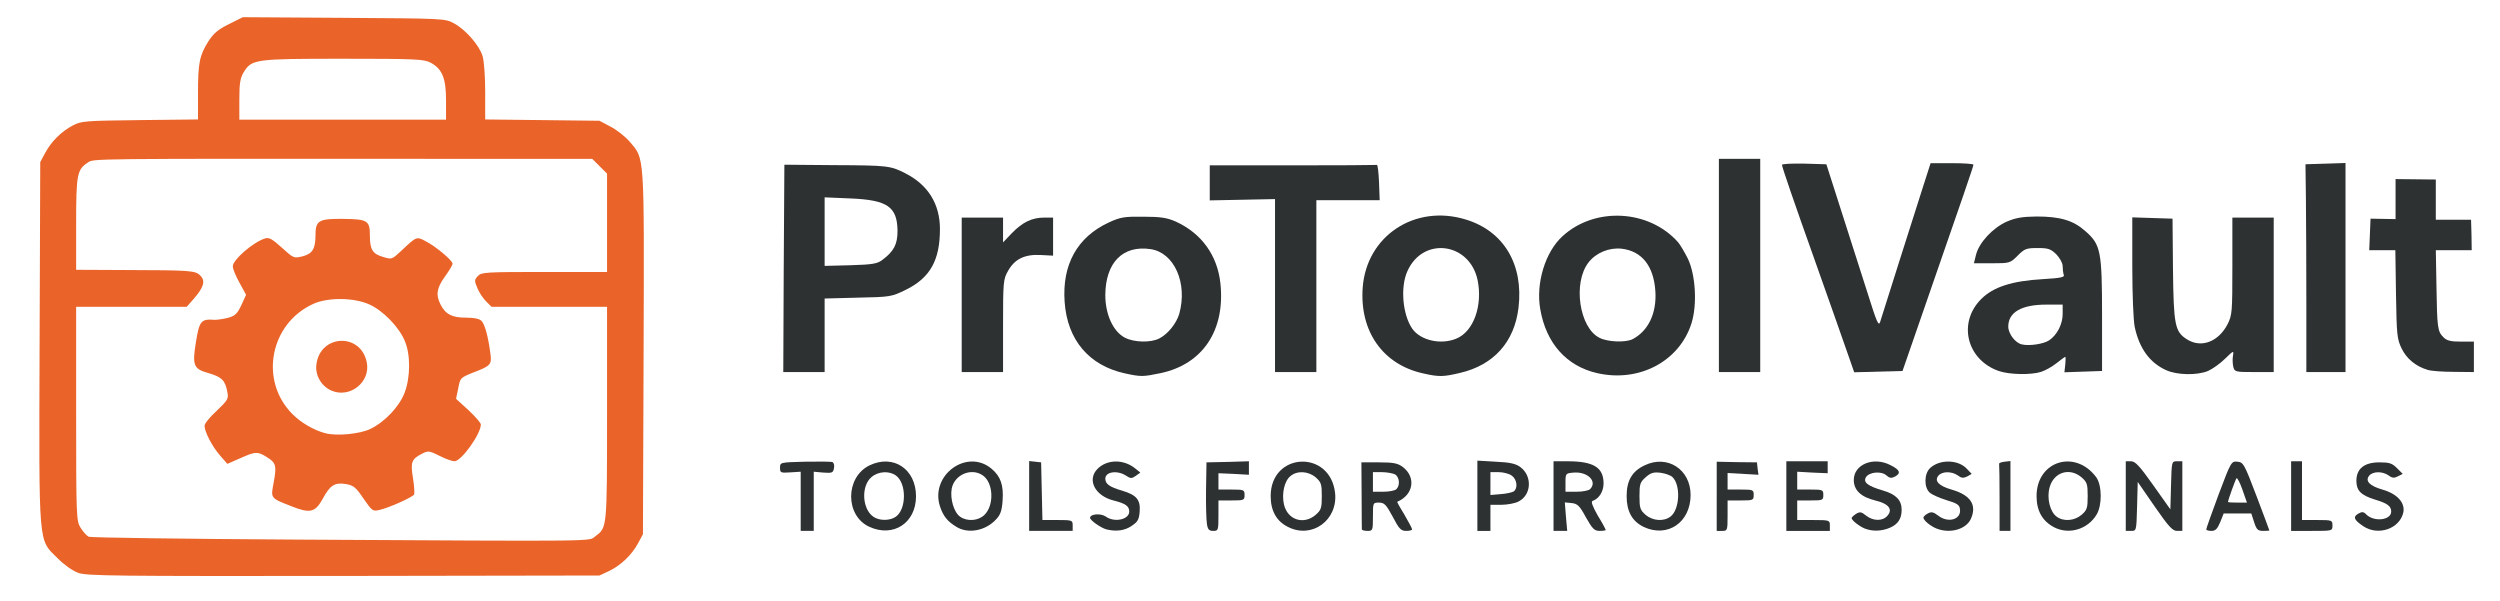 <svg xmlns="http://www.w3.org/2000/svg" width="1149" height="276" viewBox="0 0 11490 2760"><g id="l7Ys2YU2cFxgFckoNyWcNVI" fill="rgb(45,49,50)" style="transform: none;"><g style="transform: none;"><path id="p11aMTwBV2" d="M3680 2304 l0 -136 -47 3 c-45 3 -48 2 -48 -21 0 -25 0 -25 114 -28 63 -1 120 -1 127 2 6 2 10 15 7 28 -4 21 -9 23 -49 20 l-44 -4 0 136 0 136 -30 0 -30 0 0 -136z"></path><path id="pQ4CqPW4C" d="M3995 2421 c-111 -51 -111 -227 1 -282 110 -53 214 17 214 142 0 123 -105 191 -215 140z m122 -46 c50 -35 50 -155 0 -190 -31 -22 -81 -19 -112 8 -48 41 -43 146 9 182 27 19 76 19 103 0z"></path><path id="p1Cydi8jcJ" d="M4395 2421 c-41 -25 -60 -49 -75 -94 -46 -144 125 -268 238 -172 41 35 55 75 50 145 -3 46 -10 66 -29 86 -49 54 -130 69 -184 35z m130 -55 c45 -45 41 -147 -8 -181 -53 -37 -131 -3 -143 61 -8 46 10 109 39 129 33 23 84 19 112 -9z"></path><path id="pXtkwGkMk" d="M4730 2279 l0 -160 28 3 27 3 3 133 3 132 69 0 c68 0 70 1 70 25 l0 25 -100 0 -100 0 0 -161z"></path><path id="p2DsDOiCv" d="M5085 2433 c-26 -7 -75 -42 -75 -53 0 -18 49 -22 72 -6 40 29 108 14 108 -23 0 -25 -17 -37 -73 -51 -85 -22 -122 -95 -73 -145 44 -44 118 -45 171 -4 l26 21 -21 15 c-18 13 -24 13 -45 -1 -40 -26 -95 -18 -95 14 0 24 19 38 77 55 67 20 85 42 81 96 -3 36 -8 47 -37 66 -32 22 -71 27 -116 16z"></path><path id="pE90Dp2BC" d="M5547 2408 c-3 -18 -5 -89 -4 -158 l2 -125 98 -2 97 -3 0 31 0 31 -70 -4 -70 -3 0 38 0 37 60 0 c57 0 60 1 60 25 0 24 -3 25 -60 25 l-60 0 0 70 c0 67 -1 70 -24 70 -19 0 -25 -6 -29 -32z"></path><path id="pgmIIfkeK" d="M5920 2422 c-53 -26 -80 -74 -80 -142 0 -202 273 -215 296 -15 14 125 -106 213 -216 157z m127 -56 c25 -22 28 -31 28 -86 0 -55 -3 -64 -28 -86 -34 -29 -85 -32 -116 -6 -28 22 -41 81 -30 130 16 71 90 96 146 48z"></path><path id="p1EDBFE8F" d="M6259 2433 c0 -5 -1 -75 -1 -158 l-1 -150 81 0 c66 0 86 4 109 21 62 47 50 128 -25 160 -2 1 13 28 33 60 19 33 35 62 35 67 0 4 -12 7 -27 7 -24 0 -33 -9 -62 -65 -30 -56 -39 -65 -63 -65 -28 0 -28 0 -28 65 0 63 -1 65 -25 65 -14 0 -25 -3 -26 -7z m159 -185 c18 -18 14 -56 -7 -68 -11 -5 -38 -10 -60 -10 l-41 0 0 45 0 45 48 0 c26 0 53 -5 60 -12z"></path><path id="pS8ZRJ0MU" d="M6790 2279 l0 -162 85 5 c65 3 92 9 113 25 55 41 51 128 -9 158 -15 8 -51 15 -79 15 l-50 0 0 60 0 60 -30 0 -30 0 0 -161z m168 -21 c19 -16 14 -55 -10 -72 -12 -9 -39 -16 -60 -16 l-38 0 0 53 0 52 48 -4 c26 -2 53 -8 60 -13z"></path><path id="pdAUktMrL" d="M7140 2280 l0 -160 63 0 c121 0 167 28 167 102 0 37 -21 70 -50 80 -9 3 -2 22 23 67 21 34 37 64 37 67 0 2 -13 4 -28 4 -24 0 -33 -9 -63 -62 -29 -54 -39 -63 -66 -66 l-31 -3 5 65 6 66 -32 0 -31 0 0 -160z m168 -32 c35 -35 -11 -81 -75 -76 -37 3 -38 4 -38 45 l0 43 51 0 c27 0 55 -5 62 -12z"></path><path id="pXjfNU2VL" d="M7555 2422 c-54 -26 -79 -72 -79 -142 0 -71 25 -114 82 -141 105 -51 212 18 212 136 0 126 -106 198 -215 147z m124 -49 c41 -33 46 -143 8 -180 -8 -8 -32 -17 -54 -20 -32 -4 -45 -1 -69 20 -26 23 -29 31 -29 87 0 55 3 64 28 86 34 29 85 32 116 7z"></path><path id="pONN8sMqB" d="M7890 2281 l0 -159 93 2 92 1 3 29 4 28 -71 -4 -71 -4 0 38 0 38 60 0 c57 0 60 1 60 25 0 24 -3 25 -60 25 l-60 0 0 70 c0 68 -1 70 -25 70 l-25 0 0 -159z"></path><path id="prE37hU4T" d="M8210 2280 l0 -160 95 0 95 0 0 28 0 27 -70 -3 -70 -4 0 41 0 41 60 0 c57 0 60 1 60 25 0 24 -3 25 -60 25 l-60 0 0 45 0 45 75 0 c73 0 75 1 75 25 l0 25 -100 0 -100 0 0 -160z"></path><path id="p92hrQ8dZ" d="M8570 2429 c-26 -11 -60 -38 -60 -48 0 -3 9 -12 20 -19 18 -11 25 -10 47 8 32 25 75 26 97 1 27 -30 7 -56 -56 -71 -65 -16 -98 -47 -98 -94 0 -72 91 -109 169 -68 43 21 49 37 21 52 -17 9 -25 8 -40 -5 -23 -21 -79 -16 -94 8 -14 24 8 41 80 62 58 17 84 44 84 88 0 41 -17 67 -55 83 -39 16 -79 17 -115 3z"></path><path id="p2vFTbd8x" d="M8900 2429 c-28 -11 -60 -38 -60 -50 0 -5 9 -13 20 -19 16 -9 26 -7 47 9 46 37 108 19 101 -29 -2 -20 -14 -27 -61 -41 -32 -10 -67 -25 -78 -35 -27 -24 -26 -87 2 -113 44 -41 129 -39 168 3 l23 24 -21 12 c-17 8 -26 8 -43 -5 -29 -20 -72 -19 -89 1 -20 24 1 47 60 64 88 25 118 71 89 135 -22 48 -96 69 -158 44z"></path><path id="pEIuTJODA" d="M9190 2290 c0 -82 -1 -153 -2 -157 -2 -5 9 -9 25 -11 l27 -3 0 160 0 161 -25 0 -25 0 0 -150z"></path><path id="p15BxtFoR4" d="M9440 2423 c-53 -28 -80 -75 -80 -143 0 -161 177 -217 274 -87 27 37 28 129 2 172 -41 68 -127 94 -196 58z m127 -57 c25 -22 28 -31 28 -86 0 -55 -3 -64 -28 -86 -55 -47 -128 -24 -147 46 -14 50 2 113 33 135 32 23 81 19 114 -9z"></path><path id="p1DyzuPjDt" d="M9770 2280 l0 -160 24 0 c20 0 40 22 103 111 l78 110 3 -110 c3 -111 3 -111 27 -111 l25 0 0 160 0 160 -25 0 c-20 0 -39 -21 -102 -112 l-78 -113 -3 113 c-3 112 -3 112 -27 112 l-25 0 0 -160z"></path><path id="pYlnULqba" d="M10140 2433 c0 -5 26 -77 57 -161 57 -151 58 -153 87 -150 27 3 31 11 87 158 32 85 59 156 59 158 0 1 -13 2 -28 2 -25 0 -31 -6 -42 -40 l-13 -40 -64 0 -63 0 -16 40 c-13 31 -22 40 -40 40 -13 0 -24 -3 -24 -7z m166 -183 c-11 -32 -24 -56 -27 -52 -5 6 -39 100 -39 109 0 2 20 3 44 3 l43 0 -21 -60z"></path><path id="p1D307a7wl" d="M10530 2280 l0 -160 25 0 25 0 0 135 0 135 70 0 c68 0 70 1 70 25 0 25 0 25 -95 25 l-95 0 0 -160z"></path><path id="pGbAXf3bF" d="M10861 2418 c-43 -29 -48 -43 -21 -58 16 -9 24 -8 36 5 36 35 114 26 114 -14 0 -25 -18 -38 -75 -55 -64 -20 -85 -41 -85 -86 0 -56 36 -85 106 -85 45 0 58 4 80 26 l27 27 -22 11 c-17 9 -26 9 -43 -4 -29 -20 -72 -19 -89 1 -20 24 1 47 60 64 68 19 105 60 97 104 -16 76 -116 111 -185 64z"></path><path id="p194SfGL2v" d="M5170 1716 c-165 -36 -265 -154 -277 -329 -12 -171 58 -297 202 -364 54 -25 71 -28 160 -27 80 0 109 5 148 22 119 54 192 155 206 284 23 216 -81 372 -275 413 -81 17 -91 17 -164 1z m159 -161 c39 -20 78 -69 91 -113 39 -141 -23 -281 -132 -297 -128 -19 -207 62 -208 211 0 89 36 168 90 196 42 22 120 24 159 3z"></path><path id="pd4ritQ77" d="M6540 1716 c-185 -41 -292 -194 -277 -395 18 -237 240 -384 474 -312 174 53 266 206 242 406 -19 157 -114 263 -269 299 -76 18 -96 19 -170 2z m154 -160 c79 -33 121 -152 97 -269 -37 -173 -250 -201 -322 -42 -34 73 -23 201 22 266 38 54 132 75 203 45z"></path><path id="p1EcHvkuo1" d="M7341 1715 c-141 -32 -235 -137 -262 -294 -21 -119 23 -264 103 -336 149 -136 398 -122 531 29 10 12 30 46 45 76 35 74 43 211 16 296 -55 174 -240 273 -433 229z m162 -156 c73 -38 112 -120 105 -222 -8 -115 -62 -183 -155 -194 -57 -6 -117 18 -152 63 -73 93 -43 301 51 347 38 19 119 22 151 6z"></path><path id="pahgJB3Rk" d="M9186 1705 c-148 -52 -189 -223 -80 -331 55 -55 141 -83 282 -91 84 -5 102 -9 97 -20 -3 -8 -5 -26 -5 -40 0 -14 -13 -37 -29 -54 -26 -25 -37 -29 -86 -29 -52 0 -60 3 -92 35 -34 34 -36 35 -118 35 l-83 0 10 -40 c14 -55 76 -122 140 -151 42 -18 71 -23 138 -24 109 0 169 18 224 67 71 62 77 91 77 389 l0 254 -86 3 -87 3 4 -36 c2 -19 2 -35 0 -35 -2 0 -20 13 -40 29 -20 16 -52 34 -71 40 -46 15 -147 13 -195 -4z m232 -141 c36 -24 62 -74 62 -121 l0 -43 -75 0 c-114 0 -175 35 -175 101 0 33 33 76 63 82 34 8 100 -2 125 -19z"></path><path id="p9A58Ubcg" d="M9955 1701 c-75 -34 -123 -100 -144 -199 -6 -30 -11 -150 -11 -278 l0 -225 93 3 92 3 2 232 c3 259 9 288 65 323 65 41 144 11 186 -70 21 -42 22 -56 22 -267 l0 -223 95 0 95 0 0 355 0 355 -90 0 c-87 0 -90 -1 -96 -25 -3 -14 -4 -37 -1 -51 4 -24 2 -23 -37 15 -22 22 -58 47 -78 56 -51 21 -143 19 -193 -4z"></path><path id="pVo2wuAPi" d="M3602 1234 l3 -477 229 2 c247 1 259 3 326 37 105 53 160 141 160 257 0 143 -45 224 -157 279 -66 32 -70 33 -220 36 l-153 4 0 169 0 169 -95 0 -95 0 2 -476z m454 -40 c52 -39 69 -71 69 -132 -1 -112 -46 -143 -217 -150 l-118 -5 0 158 0 157 119 -3 c102 -3 124 -7 147 -25z"></path><path id="p5BX4bMSG" d="M4420 1355 l0 -355 95 0 95 0 0 57 0 57 41 -43 c49 -50 92 -71 149 -71 l40 0 0 88 0 87 -57 -3 c-74 -4 -120 19 -150 73 -22 38 -23 51 -23 253 l0 212 -95 0 -95 0 0 -355z"></path><path id="pYx4jIs3K" d="M5860 1313 l0 -398 -150 3 -150 3 0 -80 0 -81 380 0 c209 0 383 -1 388 -2 4 -2 8 34 10 80 l3 82 -146 0 -145 0 0 395 0 395 -95 0 -95 0 0 -397z"></path><path id="pH8mWkPN9" d="M7900 1220 l0 -490 95 0 95 0 0 490 0 490 -95 0 -95 0 0 -490z"></path><path id="ppAiziEgP" d="M8507 1668 c-21 -60 -131 -374 -172 -488 -86 -241 -145 -413 -145 -422 0 -5 45 -7 102 -6 l102 3 72 225 c40 124 94 293 120 375 39 124 48 146 55 125 13 -43 149 -470 191 -602 l41 -128 99 0 c54 0 98 3 98 7 0 7 -44 135 -229 668 l-97 280 -111 3 -111 3 -15 -43z"></path><path id="pPW7F3cmC" d="M10600 1398 c0 -172 -1 -387 -2 -478 l-2 -165 92 -3 92 -3 0 481 0 480 -90 0 -90 0 0 -312z"></path><path id="pK5vYdYvu" d="M11158 1700 c-55 -16 -97 -51 -120 -98 -21 -44 -23 -61 -26 -249 l-3 -203 -60 0 -60 0 3 -72 3 -73 58 1 57 1 0 -92 0 -92 93 1 92 1 0 93 0 92 81 0 81 0 2 70 1 70 -82 0 -83 0 3 167 c3 190 5 206 32 233 16 16 34 20 80 20 l60 0 0 70 0 70 -92 -1 c-51 0 -105 -4 -120 -9z"></path></g></g><g id="looKWbWEGGQPKKHDIcXcWn" fill="rgb(234,99,40)" style="transform: none;"><g style="transform: none;"><path id="pzErbjkeA" d="M360 2633 c-27 -10 -65 -37 -95 -67 -90 -90 -86 -38 -83 -991 l3 -830 22 -41 c28 -53 74 -99 127 -127 39 -21 55 -22 309 -25 l267 -3 0 -122 c0 -138 7 -173 49 -239 23 -35 44 -53 93 -77 l64 -32 464 3 c458 3 466 3 506 25 54 29 117 101 132 151 7 22 12 96 12 165 l0 126 263 3 262 3 51 27 c29 15 68 46 88 69 69 82 67 42 64 970 l-3 834 -22 41 c-29 54 -79 102 -133 128 l-45 21 -1175 2 c-1051 1 -1180 0 -1220 -14z m2377 -169 c53 -40 53 -32 53 -561 l0 -493 -265 0 -266 0 -25 -25 c-14 -14 -32 -41 -40 -61 -14 -33 -14 -38 2 -55 16 -18 35 -19 306 -19 l288 0 0 -226 0 -226 -34 -34 -34 -34 -734 0 c-1604 -1 -1557 -1 -1584 17 -50 32 -54 55 -54 283 l0 210 218 1 c311 1 330 2 353 26 24 24 16 53 -31 107 l-32 36 -254 0 -254 0 0 491 c0 476 1 493 20 524 11 18 28 37 38 42 9 4 440 10 957 13 1432 8 1338 9 1372 -16z m-687 -2002 c0 -102 -17 -145 -71 -174 -31 -16 -64 -18 -402 -18 -407 0 -420 2 -457 62 -16 27 -20 50 -20 126 l0 92 475 0 475 0 0 -88z"></path><path id="prn4SU5Qj" d="M1340 2327 c-99 -39 -96 -36 -82 -110 14 -77 11 -90 -33 -117 -42 -26 -51 -25 -121 6 l-59 26 -34 -39 c-36 -41 -70 -107 -71 -136 0 -10 25 -41 56 -69 51 -49 55 -55 49 -86 -10 -54 -25 -69 -86 -87 -69 -19 -76 -35 -59 -140 16 -101 24 -110 87 -105 12 0 39 -4 60 -9 33 -9 43 -18 62 -58 l22 -48 -30 -55 c-17 -30 -31 -64 -31 -76 0 -30 93 -111 148 -128 18 -6 33 2 77 42 54 49 55 50 96 40 45 -12 59 -34 59 -97 0 -67 15 -76 123 -75 116 1 127 7 127 76 0 65 12 85 61 99 39 12 40 12 82 -27 72 -68 71 -68 114 -45 45 23 123 88 123 103 0 6 -16 33 -35 59 -38 53 -43 84 -20 129 23 45 53 60 117 60 36 0 62 5 71 15 15 14 31 73 41 151 7 49 1 56 -81 87 -57 23 -58 24 -67 72 l-10 48 57 52 c31 29 57 59 57 66 0 44 -90 169 -121 169 -11 0 -42 -11 -69 -25 -46 -23 -52 -24 -78 -11 -51 26 -56 39 -44 113 6 36 8 71 5 76 -8 13 -120 63 -160 71 -30 7 -33 4 -72 -52 -35 -52 -46 -61 -80 -67 -53 -9 -74 5 -108 68 -34 62 -58 68 -143 34z m363 -356 c66 -32 133 -103 157 -167 27 -73 27 -176 0 -238 -27 -64 -100 -139 -163 -167 -71 -32 -191 -33 -258 -2 -199 91 -248 353 -95 506 38 39 100 75 151 88 52 14 159 4 208 -20z"></path><path id="pg8nDuGrx" d="M1523 1795 c-46 -20 -75 -70 -69 -119 17 -141 206 -148 232 -9 17 90 -79 165 -163 128z"></path></g></g></svg>